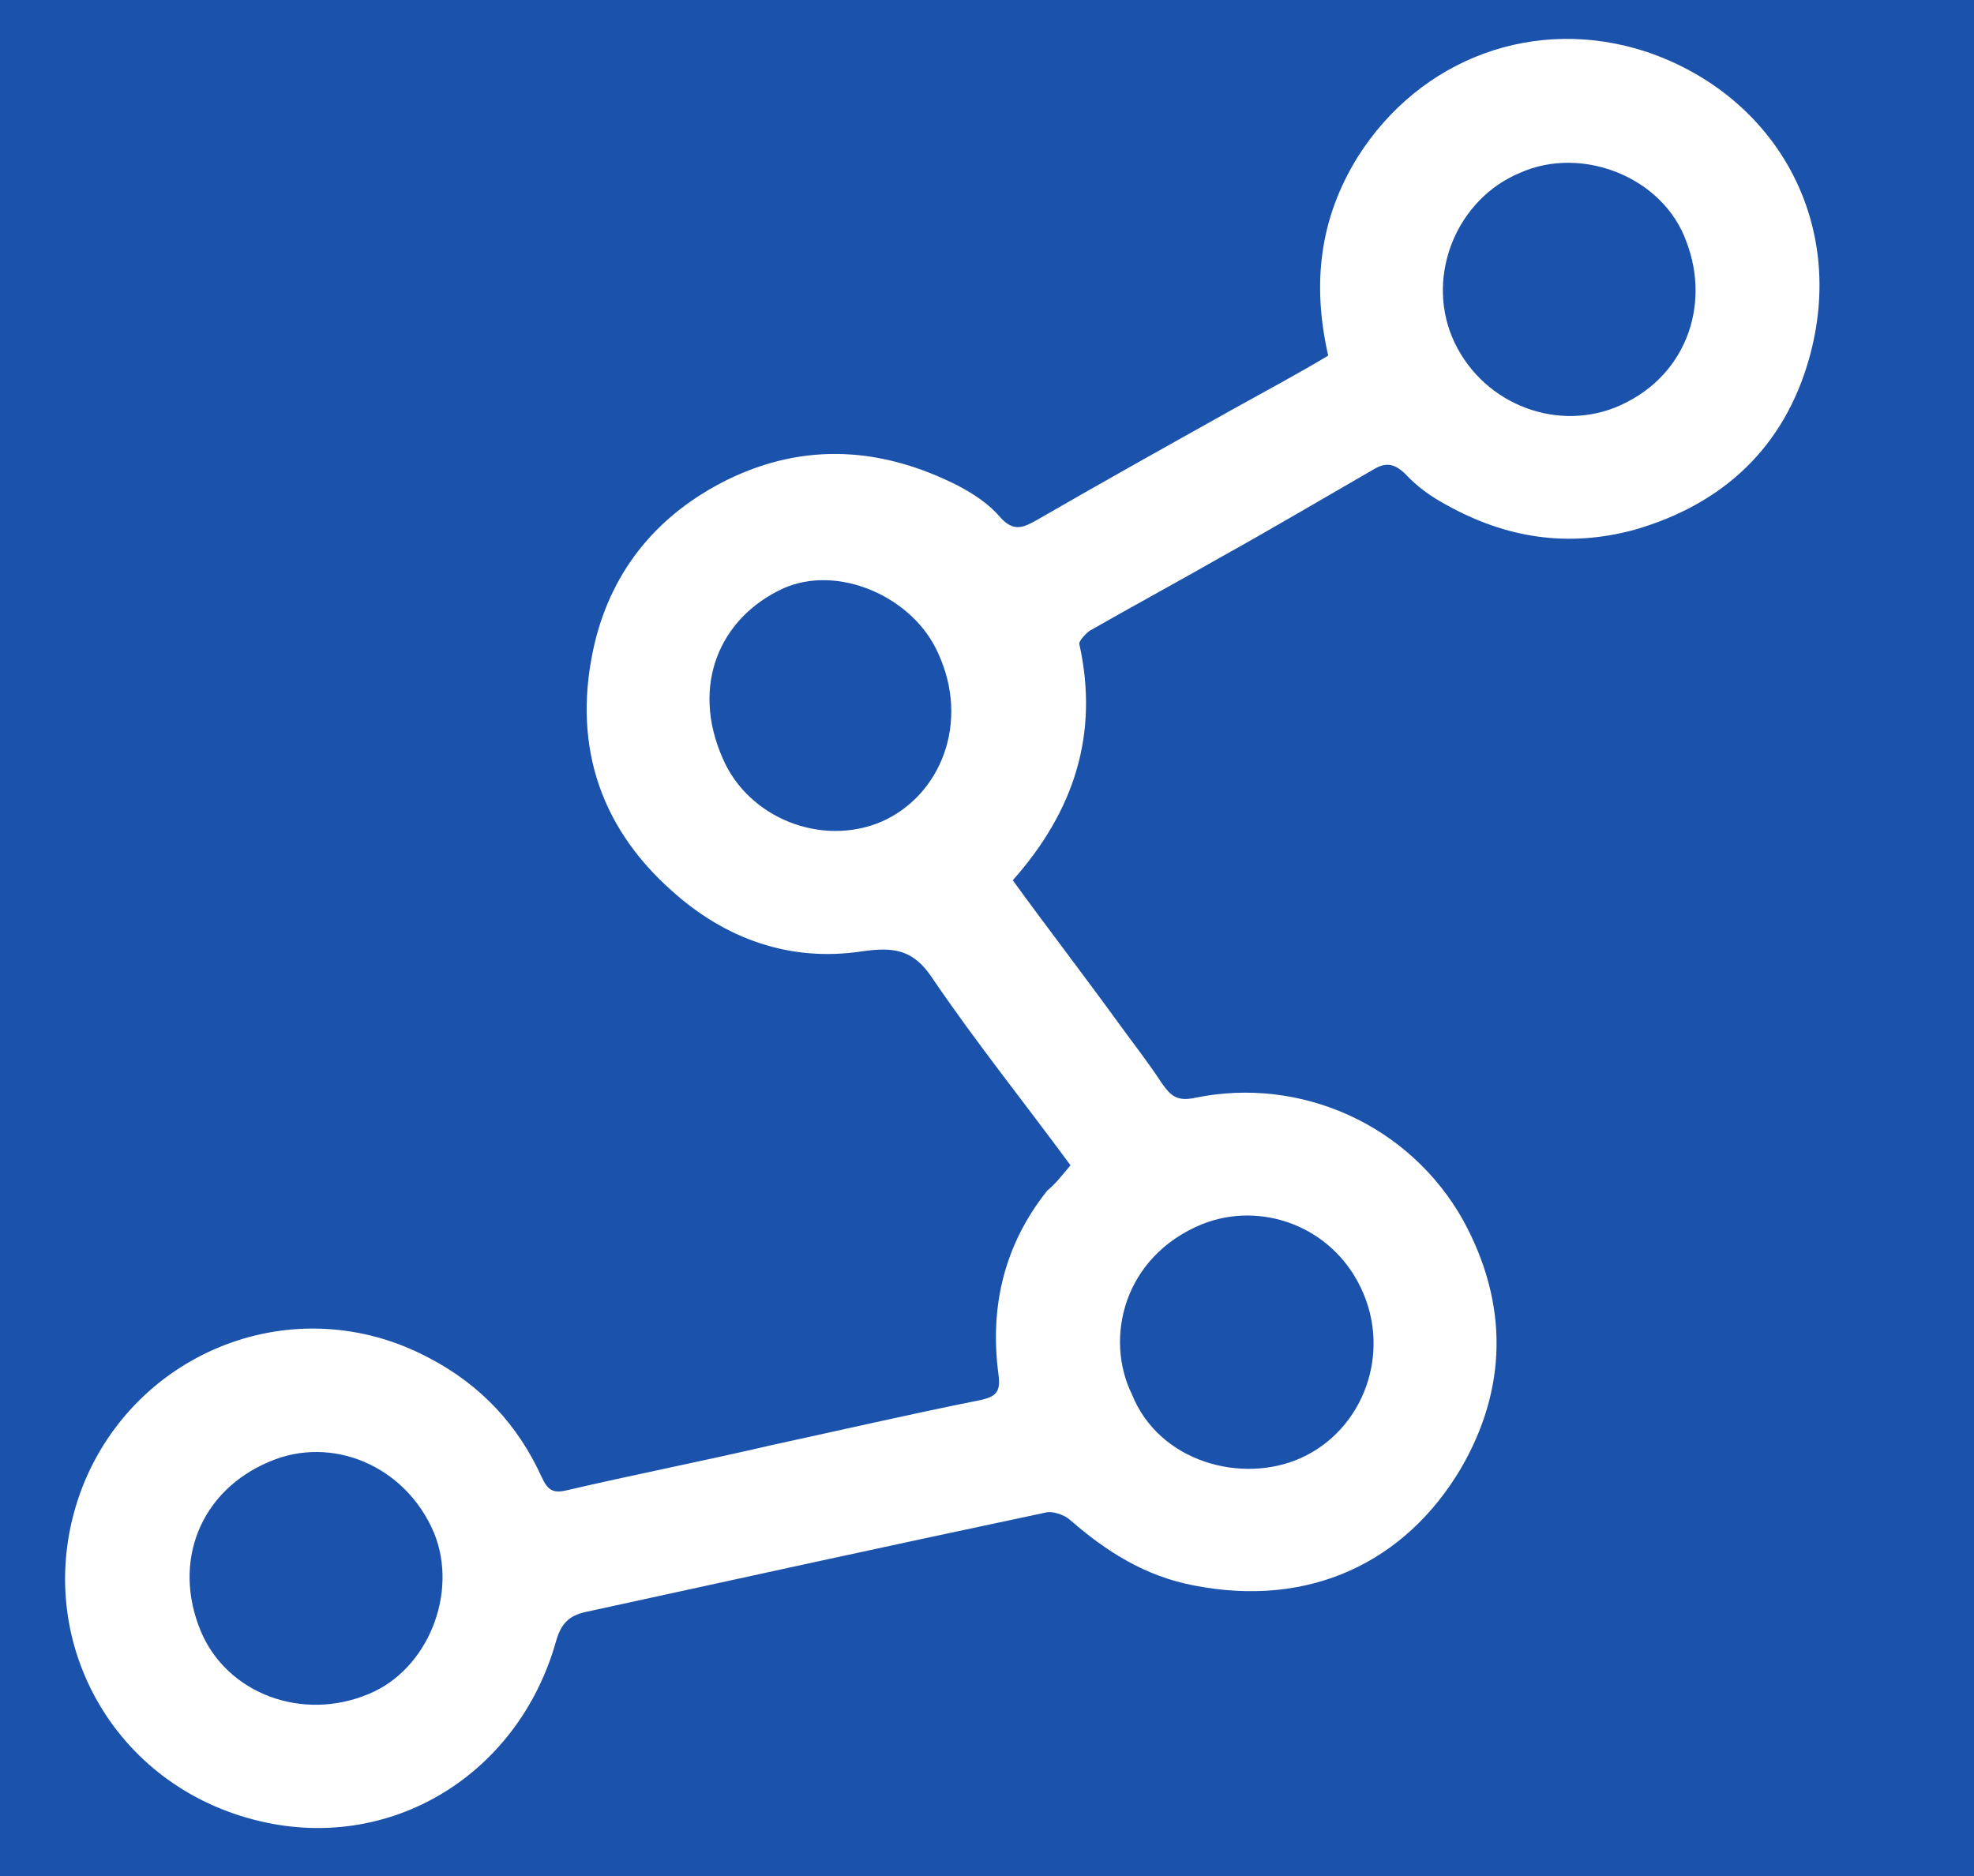 <?xml version="1.0" encoding="utf-8"?>
<!-- Generator: Adobe Illustrator 27.2.0, SVG Export Plug-In . SVG Version: 6.00 Build 0)  -->
<svg version="1.1" id="Layer_1" xmlns="http://www.w3.org/2000/svg" xmlns:xlink="http://www.w3.org/1999/xlink" x="0px" y="0px"
	 viewBox="0 0 383 364" style="enable-background:new 0 0 383 364;" xml:space="preserve">
<style type="text/css">
	.st0{display:none;}
	.st1{display:inline;}
	.st2{fill:#1B52AC;}
	.st3{fill:#FFFFFF;}
</style>
<g class="st0">
	<path class="st1" d="M325.7,228.7c-8.1-7.8-20.4-11.7-36.7-11.7h-43.5H234v31h-66l-5.4,22.2c4.5-2.1,10.9-4.2,15.3-5.3
		c4.4-1.1,8.8-0.9,13.1-0.9c14.6,0,26.5,4.5,35.6,13.3c9.1,8.8,13.6,20,13.6,33.4c0,9.4-2.3,18.5-7,27.2s-11.3,15.4-19.9,20
		c-3.1,1.6-6.5,3.1-10.2,4.1h42.4H259v-53h25c18.2,0,31.7-4.2,40.6-12.5s13.3-19.9,13.3-34.6C337.9,247.6,333.8,236.5,325.7,228.7z
		 M288.7,274.6c-3.5,3-9.6,4.4-18.3,4.4H259v-32h13.2c8.4,0,14.2,1.5,17.2,4.7c3.1,3.2,4.6,6.9,4.6,11.5
		C294,267.9,292.2,271.6,288.7,274.6z"/>
	<path class="st1" d="M176.5,290.3c-7.9,0-14.7,4.6-18,11.2l-39.5-5.6l17.8-78.9h-23.6H101v62H51v-62H7v145h44v-53h50v53h12.2h42
		c-6.7-2-12.5-4.6-17.2-8.1c-4.8-3.6-8.7-7.7-11.7-12.3c-3-4.6-5.3-9.7-7.3-16.5l39.6-5.7c3.3,6.6,10.1,11.1,17.9,11.1
		c11.1,0,20.1-9,20.1-20.1S187.5,290.3,176.5,290.3z"/>
</g>
<g id="Camada_2">
	<rect class="st2" width="383" height="364"/>
</g>
<g>
	<path class="st3" d="M207.7,226.1c-8.9-12.1-18.3-23.8-26.8-36.3c-3.7-5.6-7.5-6.1-13.7-5.2c-13.9,2.1-26.5-2.4-36.9-11.8
		c-14.5-12.9-19.3-29.4-14.9-48.1c3.5-14.4,12.4-25,25.7-31.6c15.1-7.4,30.2-6.3,44.9,1.2c3,1.6,5.9,3.5,8.1,6.1
		c2.5,2.8,4.4,2,6.9,0.6c12.8-7.4,25.7-14.6,38.4-21.7c6.1-3.4,12.3-6.7,18.3-10.3c-3.2-14.1-1.6-26.7,5.7-38.5
		c12.1-19.2,34.5-27.6,56.2-20.4c24.9,8.5,38.9,33,31.4,59.5c-4.8,17-16.5,28.2-33.9,33.2c-12.9,3.5-24.9,1.6-36.4-4.8
		c-3-1.6-5.8-3.6-8.1-6.1c-2.2-2.1-3.9-2.2-6.3-0.7c-9.9,5.7-19.7,11.5-29.6,17c-8.4,4.8-16.9,9.4-25.3,14.2c-0.8,0.6-2,1.9-2,2.5
		c3.9,17.5-1,32.5-12.9,45.9c6.9,9.5,14,18.7,20.8,28.1c2.7,3.7,5.6,7.4,8.2,11.4c1.6,2.2,2.8,3.5,6.4,2.7
		c20.4-4.2,41.6,5.2,52,23.8c8.9,16.3,8.5,32.8-0.5,48.2c-10.7,18-29.2,27.1-51.9,22.6c-9.3-1.8-16.8-6.5-23.9-12.7
		c-1.1-1-3.5-1.8-4.8-1.4c-29.8,6.3-59.5,12.8-89.3,19.3c-3,0.7-4.6,2.1-5.6,5.6c-7.5,26.7-33.5,42-60,34.3
		c-27.8-8-42.3-37.3-31.9-64.2c10.3-26.3,41.1-38.8,67.1-25.1c10.2,5.3,17.4,13.1,22,23.2c1.1,2.4,2.1,3.2,4.7,2.6
		c13.3-3.1,26.6-5.7,39.9-8.8c13.4-2.9,26.8-6,40.3-8.7c3.4-0.7,4.2-1.7,3.7-5.2c-1.7-13.1,1.2-25.1,9.5-35.5
		C204.8,229.7,206.1,228,207.7,226.1z M52.3,283.6c-13.4,5.6-19,19.4-13.3,33c5.1,12,19.6,17.5,32.5,12.1
		c11.5-4.7,17.5-19.6,12.7-31.3C78.7,284.4,64.4,278.4,52.3,283.6z M171.1,159.4c11.3-5,17.2-19.1,10.9-32.7
		c-4.9-11-19.5-17.3-30.1-12.5c-12.3,5.7-17.9,18.8-11.7,32.9C145.2,158.8,159.5,164.4,171.1,159.4z M295,33.5
		c-12.2,5-18.3,19.6-13.3,31.8c5.3,12.7,19.6,18.5,31.6,13.8c13.7-5.5,18.7-19.7,13.9-32.2C322.7,34.3,306.9,28.2,295,33.5z
		 M219.6,270.5c5.3,13.3,21.5,17.5,32.8,12.4c12.2-5.5,17.7-20.5,11.6-33.1c-5.7-11.9-19.3-16.8-30.7-12.3
		C217.9,243.8,214.3,259.7,219.6,270.5z"/>
</g>
</svg>

